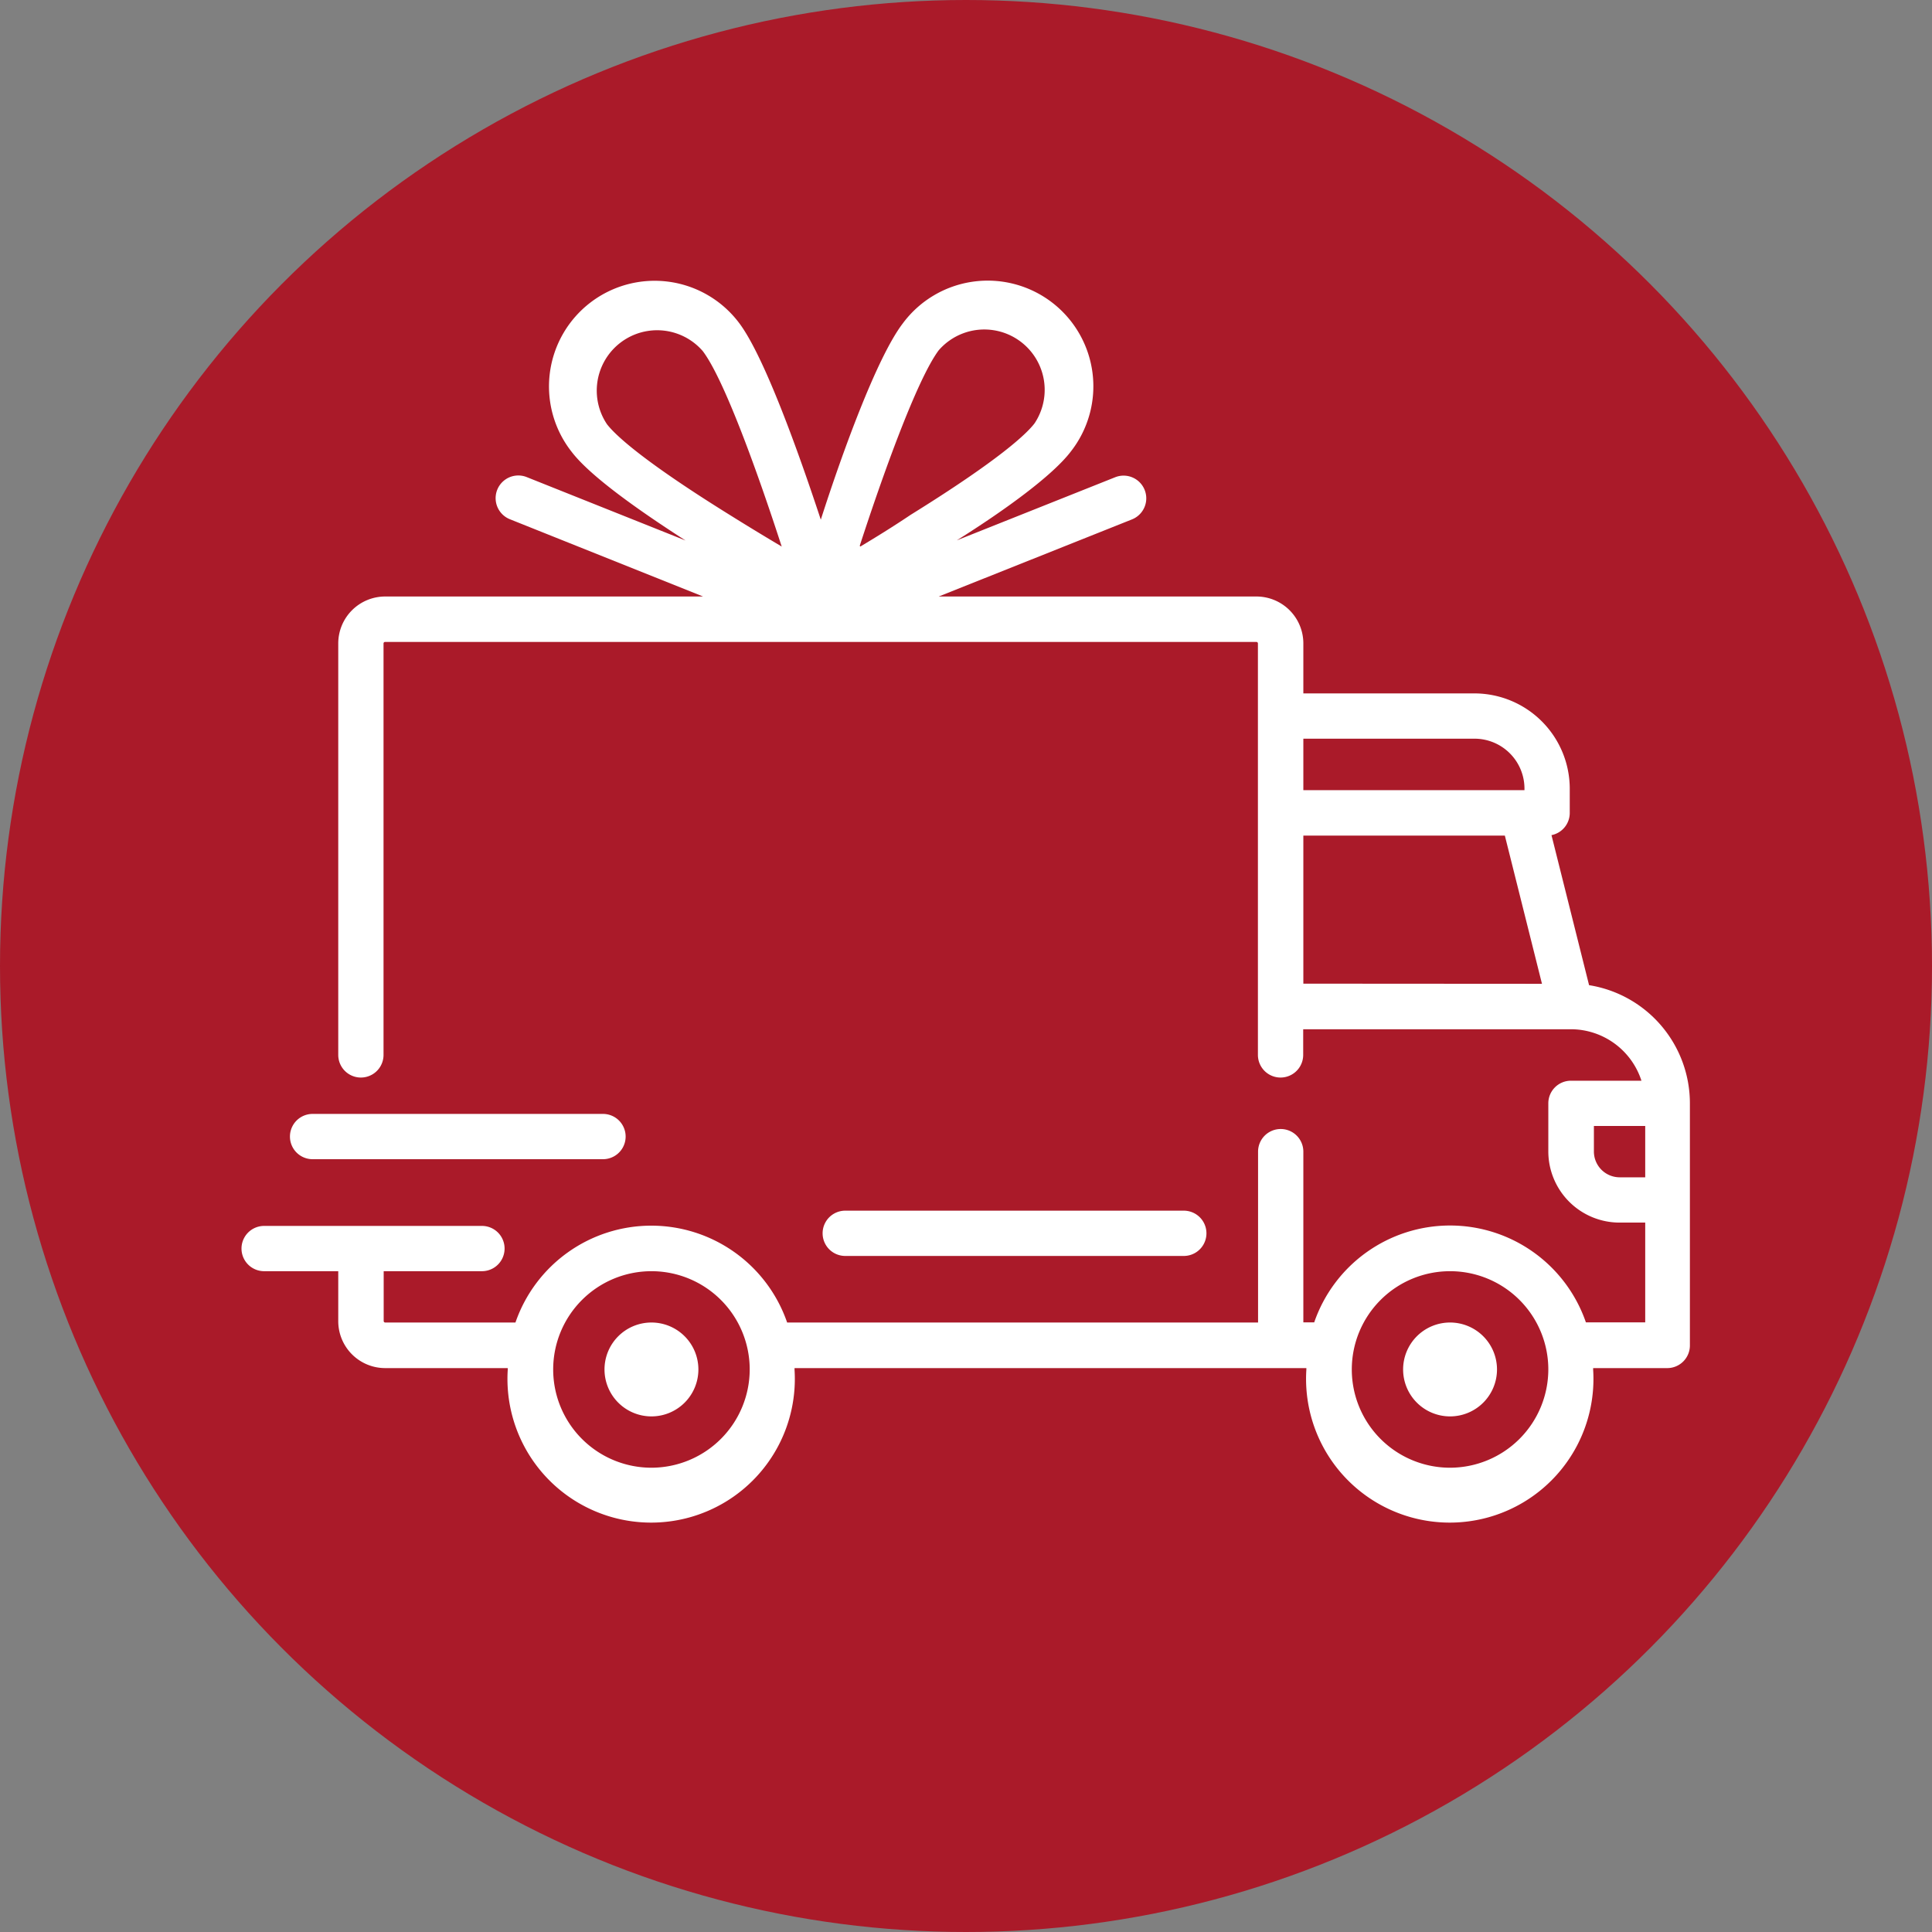 <svg xmlns="http://www.w3.org/2000/svg" viewBox="0 0 128 128"><rect x="0" y="0" width="128" height="128" fill="#808080" stroke="none"/><defs><style>.cls-1{fill:#aa1a29;}.cls-2{fill:#fff;}</style></defs><title>easy-free-shipping</title><g id="Layer_2" data-name="Layer 2"><g id="_128_px_Proportion" data-name="128 px Proportion"><circle class="cls-1" cx="64" cy="64" r="64"/><path class="cls-2" d="M105.28,65.27l-2.49-9.94A1.5,1.5,0,0,0,104,53.85v-1.6a6.32,6.32,0,0,0-6.31-6.31H86.35V42.63a3.11,3.11,0,0,0-3.11-3.11H62.19L75,34.41a1.5,1.5,0,0,0-1.12-2.79L63.39,35.8c3.19-2,6.35-4.3,7.55-5.88a7,7,0,1,0-11.13-8.49c-1.71,2.24-4,8.54-5.43,13C52.92,30,50.66,23.68,49,21.44a7,7,0,1,0-11.13,8.49c1.2,1.58,4.36,3.83,7.55,5.88L34.9,31.61a1.5,1.5,0,0,0-1.12,2.79l12.8,5.12H25.52a3.11,3.11,0,0,0-3.11,3.11V69.89a1.5,1.5,0,0,0,3,0V42.63a.1.1,0,0,1,.1-.1H83.24a.1.1,0,0,1,.1.1V69.89a1.5,1.5,0,1,0,3,0v-1.7h17.74a4.92,4.92,0,0,1,4.67,3.41h-4.67a1.5,1.5,0,0,0-1.5,1.5V76.3A4.72,4.72,0,0,0,107.29,81H109v6.61h-3.93a9.52,9.52,0,0,0-18,0h-.72V76.3a1.5,1.5,0,0,0-3,0V87.62H52.15a9.52,9.52,0,0,0-18,0H25.52a.1.1,0,0,1-.1-.1V84.22h6.51a1.5,1.5,0,1,0,0-3H17.5a1.5,1.5,0,1,0,0,3h4.91v3.31a3.11,3.11,0,0,0,3.11,3.11h8.12s0,.07,0,.1a9.52,9.52,0,1,0,19,0s0-.07,0-.1H86.55s0,.07,0,.1a9.52,9.52,0,1,0,19,0s0-.07,0-.1h4.91a1.5,1.5,0,0,0,1.5-1.5v-16A7.93,7.93,0,0,0,105.28,65.27ZM48.42,34.16c-5.93-3.68-7.69-5.38-8.21-6.06a4,4,0,0,1,6.35-4.84c1.45,1.91,3.73,8.32,5.23,12.95C50.78,35.61,49.62,34.91,48.42,34.16Zm8.54,2c1.5-4.62,3.78-11,5.23-12.95a4,4,0,0,1,6.35,4.84c-.52.68-2.28,2.38-8.21,6.06C59.14,34.91,58,35.61,57,36.21ZM86.35,48.94H97.67A3.31,3.31,0,0,1,101,52.25v.1H86.35Zm0,16.23V55.36H99.7l2.46,9.82ZM43.16,97.24a6.51,6.51,0,1,1,6.51-6.51A6.52,6.52,0,0,1,43.16,97.24Zm52.91,0a6.51,6.51,0,1,1,6.51-6.51A6.52,6.52,0,0,1,96.07,97.24ZM109,78h-1.7a1.71,1.71,0,0,1-1.7-1.7V74.6H109V78Z"/><path class="cls-2" d="M43.16,87.62a3.11,3.11,0,1,0,3.11,3.11A3.11,3.11,0,0,0,43.16,87.62Z"/><path class="cls-2" d="M96.07,87.62a3.11,3.11,0,1,0,3.11,3.11A3.11,3.11,0,0,0,96.07,87.62Z"/><path class="cls-2" d="M78.43,80.21H56a1.5,1.5,0,1,0,0,3H78.43a1.5,1.5,0,0,0,0-3Z"/><path class="cls-2" d="M39.95,73.8H20.71a1.5,1.5,0,1,0,0,3H39.95a1.5,1.5,0,1,0,0-3Z"/></g></g></svg>
